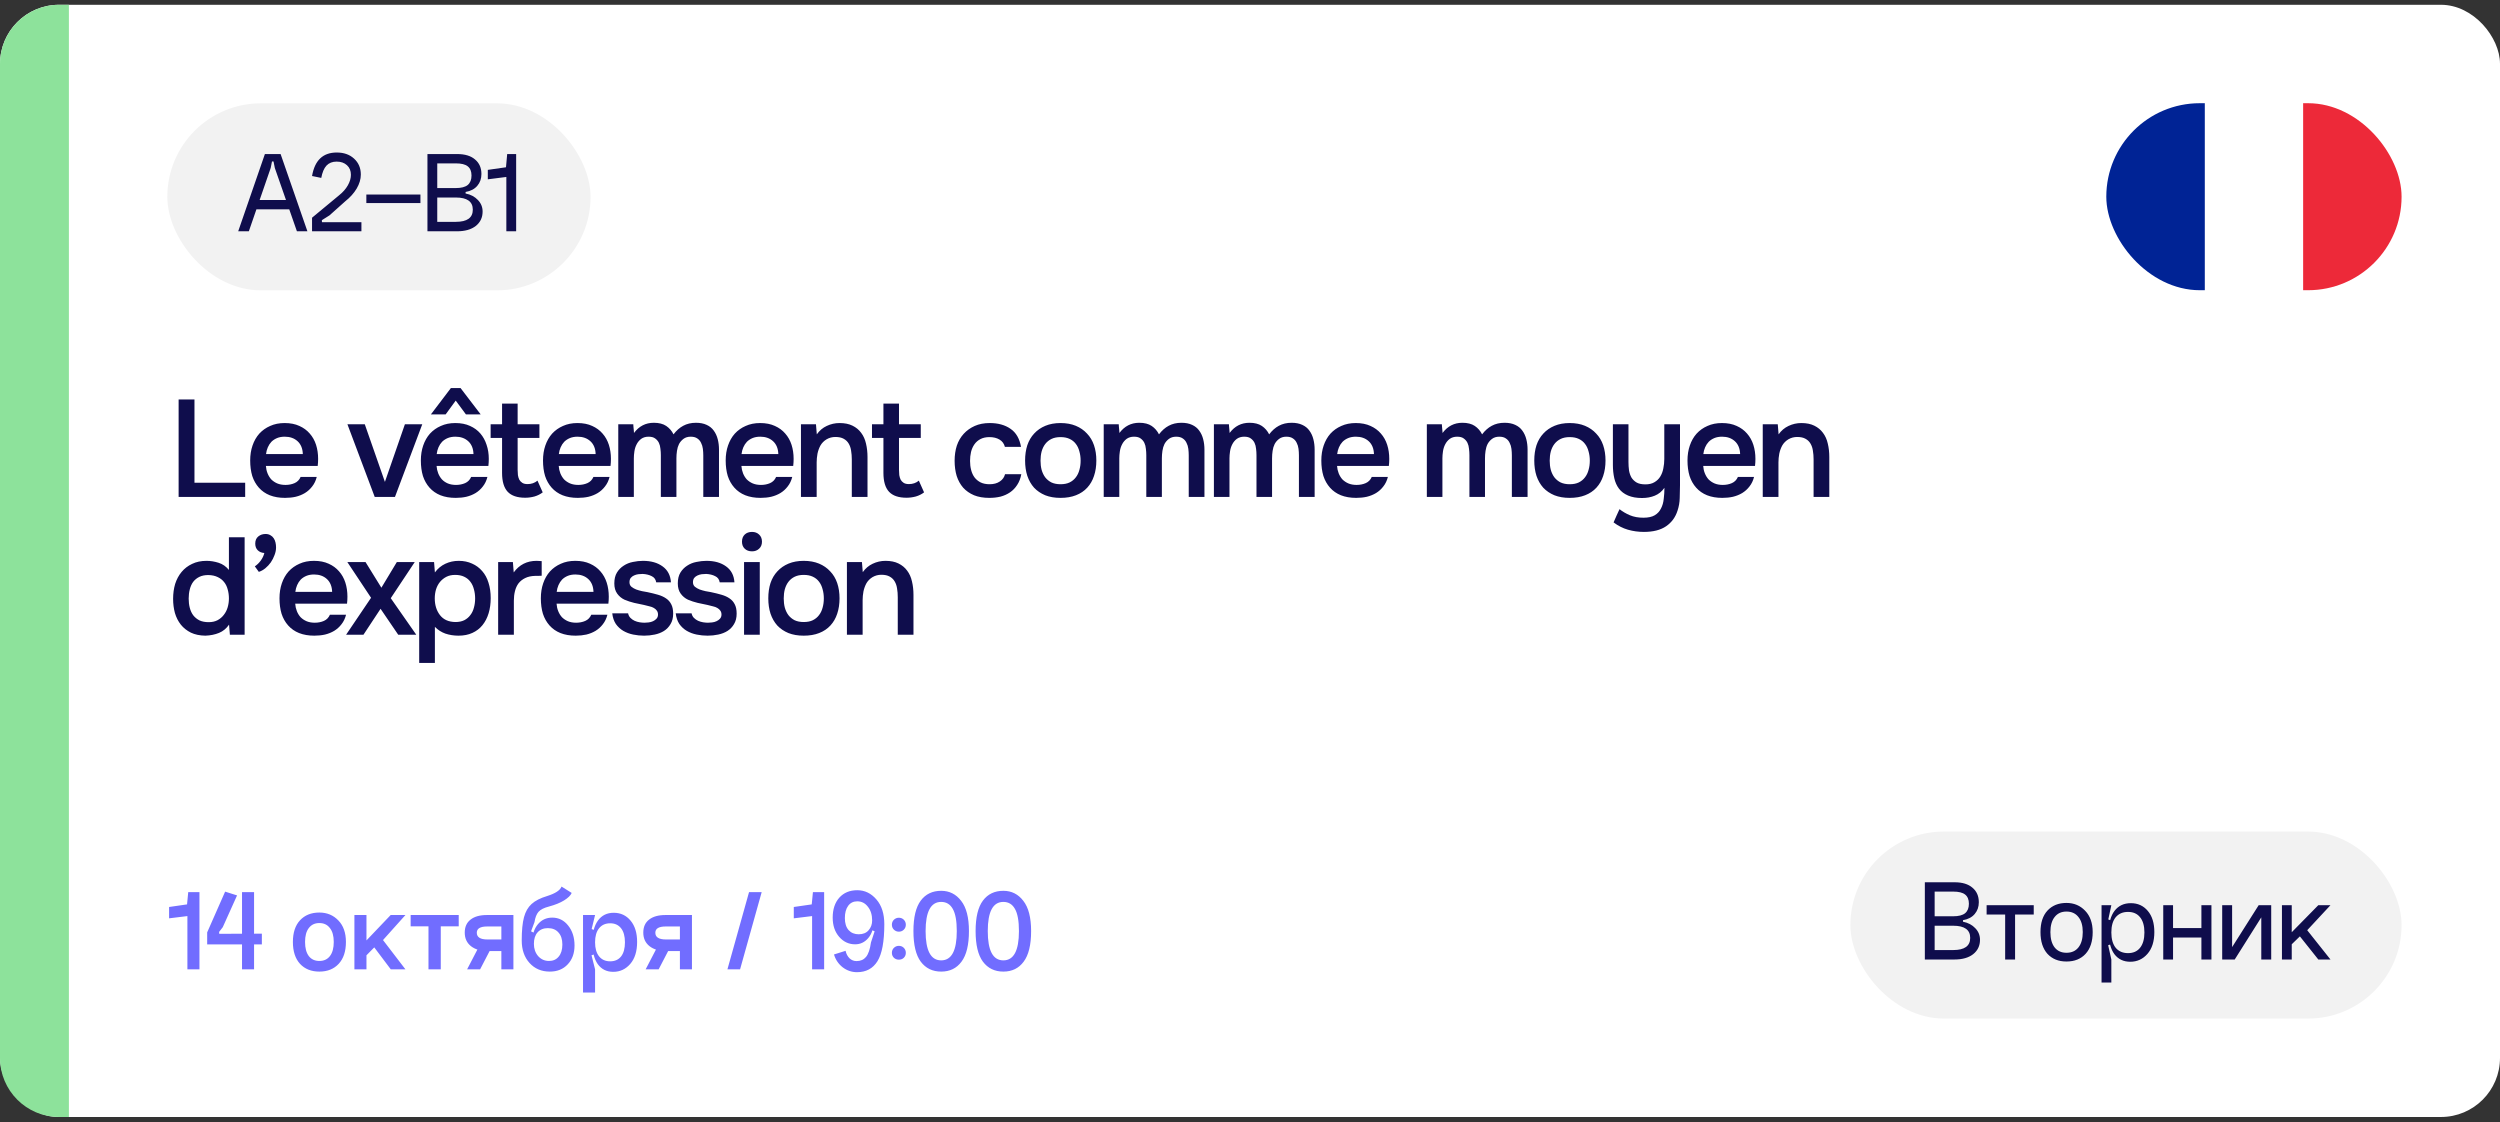 <?xml version="1.0" encoding="UTF-8"?> <svg xmlns="http://www.w3.org/2000/svg" width="254" height="114" viewBox="0 0 254 114" fill="none"><rect x="0" y="0" width="254" height="114" fill="#333333" stroke="none"/><g clip-path="url(#clip0_5720_5654)"><rect y="0.486" width="254" height="113" rx="6" fill="white"></rect><g clip-path="url(#clip1_5720_5654)"><path d="M244 29.486V10.486H233.992V29.486H244Z" fill="#ED2939"></path><path d="M233.992 29.486V10.486H223.984V29.486H233.992Z" fill="white"></path><path d="M224.008 29.486V10.486H214V29.486H224.008Z" fill="#002395"></path></g><path d="M0 6.486C0 3.173 2.686 0.486 6 0.486H7V113.486H6C2.686 113.486 0 110.8 0 107.486V6.486Z" fill="#8DE29B"></path><path d="M18.148 40.588H19.758V49.044H24.91V50.486H18.148V40.588ZM27.015 47.336C27.034 47.607 27.09 47.859 27.183 48.092C27.277 48.326 27.403 48.531 27.561 48.708C27.729 48.876 27.93 49.012 28.163 49.114C28.406 49.217 28.686 49.268 29.003 49.268C29.339 49.268 29.647 49.208 29.927 49.086C30.207 48.965 30.413 48.755 30.543 48.456H32.181C32.088 48.83 31.934 49.152 31.719 49.422C31.514 49.693 31.267 49.917 30.977 50.094C30.697 50.262 30.385 50.388 30.039 50.472C29.703 50.547 29.344 50.584 28.961 50.584C28.373 50.584 27.855 50.496 27.407 50.318C26.969 50.141 26.6 49.884 26.301 49.548C26.003 49.212 25.779 48.816 25.629 48.358C25.489 47.892 25.419 47.369 25.419 46.79C25.419 46.23 25.499 45.722 25.657 45.264C25.816 44.798 26.045 44.396 26.343 44.06C26.651 43.724 27.02 43.463 27.449 43.276C27.879 43.08 28.369 42.982 28.919 42.982C29.498 42.982 29.997 43.08 30.417 43.276C30.837 43.463 31.187 43.72 31.467 44.046C31.757 44.373 31.971 44.756 32.111 45.194C32.251 45.633 32.321 46.109 32.321 46.622C32.321 46.865 32.307 47.103 32.279 47.336H27.015ZM30.767 46.132C30.749 45.572 30.571 45.138 30.235 44.83C29.899 44.522 29.465 44.368 28.933 44.368C28.635 44.368 28.373 44.415 28.149 44.508C27.925 44.602 27.734 44.728 27.575 44.886C27.426 45.045 27.305 45.232 27.211 45.446C27.118 45.661 27.057 45.89 27.029 46.132H30.767ZM35.299 43.108H37.063L39.107 48.96L41.137 43.108H42.901L40.129 50.486H38.071L35.299 43.108ZM46.791 39.426L48.835 42.1H47.337C47.16 41.867 46.987 41.634 46.819 41.4L46.301 40.7L45.279 42.1H43.781L45.811 39.426H46.791ZM44.355 47.336C44.374 47.607 44.43 47.859 44.523 48.092C44.617 48.326 44.743 48.531 44.901 48.708C45.06 48.876 45.256 49.012 45.489 49.114C45.732 49.217 46.012 49.268 46.329 49.268C46.665 49.268 46.973 49.208 47.253 49.086C47.533 48.965 47.739 48.755 47.869 48.456H49.521C49.428 48.83 49.274 49.152 49.059 49.422C48.854 49.693 48.607 49.917 48.317 50.094C48.037 50.262 47.725 50.388 47.379 50.472C47.043 50.547 46.684 50.584 46.301 50.584C45.713 50.584 45.195 50.496 44.747 50.318C44.309 50.141 43.94 49.884 43.641 49.548C43.343 49.212 43.119 48.816 42.969 48.358C42.829 47.892 42.759 47.369 42.759 46.79C42.759 46.23 42.839 45.722 42.997 45.264C43.156 44.798 43.385 44.396 43.683 44.06C43.991 43.724 44.36 43.463 44.789 43.276C45.219 43.08 45.709 42.982 46.259 42.982C46.838 42.982 47.337 43.08 47.757 43.276C48.177 43.463 48.527 43.72 48.807 44.046C49.087 44.373 49.297 44.756 49.437 45.194C49.587 45.633 49.661 46.109 49.661 46.622C49.661 46.865 49.647 47.103 49.619 47.336H44.355ZM48.107 46.132C48.089 45.572 47.911 45.138 47.575 44.83C47.239 44.522 46.805 44.368 46.273 44.368C45.975 44.368 45.713 44.415 45.489 44.508C45.265 44.602 45.074 44.728 44.915 44.886C44.766 45.045 44.645 45.232 44.551 45.446C44.458 45.661 44.397 45.89 44.369 46.132H48.107ZM52.592 43.108H54.804V44.494H52.592V47.742C52.592 47.929 52.601 48.106 52.62 48.274C52.648 48.442 52.694 48.596 52.76 48.736C52.834 48.867 52.937 48.974 53.068 49.058C53.198 49.142 53.376 49.184 53.6 49.184C53.992 49.184 54.328 49.068 54.608 48.834L55.14 50.024C54.897 50.211 54.617 50.351 54.3 50.444C53.982 50.528 53.67 50.57 53.362 50.57C52.559 50.57 51.966 50.37 51.584 49.968C51.201 49.558 51.01 48.918 51.01 48.05V44.494H49.848V43.108H51.01V41.008H52.592V43.108ZM56.765 47.336C56.784 47.607 56.84 47.859 56.933 48.092C57.027 48.326 57.153 48.531 57.311 48.708C57.479 48.876 57.68 49.012 57.913 49.114C58.156 49.217 58.436 49.268 58.753 49.268C59.089 49.268 59.397 49.208 59.677 49.086C59.957 48.965 60.163 48.755 60.293 48.456H61.931C61.838 48.83 61.684 49.152 61.469 49.422C61.264 49.693 61.017 49.917 60.727 50.094C60.447 50.262 60.135 50.388 59.789 50.472C59.453 50.547 59.094 50.584 58.711 50.584C58.123 50.584 57.605 50.496 57.157 50.318C56.719 50.141 56.35 49.884 56.051 49.548C55.753 49.212 55.529 48.816 55.379 48.358C55.239 47.892 55.169 47.369 55.169 46.79C55.169 46.23 55.249 45.722 55.407 45.264C55.566 44.798 55.795 44.396 56.093 44.06C56.401 43.724 56.77 43.463 57.199 43.276C57.629 43.08 58.119 42.982 58.669 42.982C59.248 42.982 59.747 43.08 60.167 43.276C60.587 43.463 60.937 43.72 61.217 44.046C61.507 44.373 61.721 44.756 61.861 45.194C62.001 45.633 62.071 46.109 62.071 46.622C62.071 46.865 62.057 47.103 62.029 47.336H56.765ZM60.517 46.132C60.499 45.572 60.321 45.138 59.985 44.83C59.649 44.522 59.215 44.368 58.683 44.368C58.385 44.368 58.123 44.415 57.899 44.508C57.675 44.602 57.484 44.728 57.325 44.886C57.176 45.045 57.055 45.232 56.961 45.446C56.868 45.661 56.807 45.89 56.779 46.132H60.517ZM64.342 43.108C64.351 43.183 64.356 43.258 64.356 43.332L64.398 43.766C64.407 43.841 64.412 43.916 64.412 43.99C64.925 43.3 65.597 42.954 66.428 42.954C66.95 42.954 67.37 43.062 67.688 43.276C68.005 43.491 68.252 43.776 68.43 44.13C68.719 43.748 69.046 43.458 69.41 43.262C69.783 43.057 70.217 42.954 70.712 42.954C71.132 42.954 71.491 43.024 71.79 43.164C72.098 43.304 72.34 43.5 72.518 43.752C72.704 44.004 72.84 44.298 72.924 44.634C73.008 44.961 73.05 45.311 73.05 45.684V50.486H71.454V46.272C71.454 46.048 71.44 45.824 71.412 45.6C71.384 45.376 71.323 45.176 71.23 44.998C71.146 44.812 71.02 44.662 70.852 44.55C70.684 44.429 70.46 44.368 70.18 44.368C69.881 44.368 69.634 44.443 69.438 44.592C69.251 44.732 69.102 44.905 68.99 45.11C68.887 45.316 68.817 45.549 68.78 45.81C68.742 46.062 68.724 46.314 68.724 46.566V50.486H67.142V46.244C67.142 46.03 67.128 45.815 67.1 45.6C67.081 45.376 67.03 45.176 66.946 44.998C66.862 44.821 66.736 44.672 66.568 44.55C66.409 44.429 66.185 44.368 65.896 44.368C65.597 44.368 65.345 44.443 65.14 44.592C64.944 44.742 64.79 44.928 64.678 45.152C64.566 45.367 64.491 45.605 64.454 45.866C64.416 46.118 64.398 46.352 64.398 46.566V50.486H62.816V43.108H64.342ZM75.326 47.336C75.345 47.607 75.401 47.859 75.494 48.092C75.588 48.326 75.713 48.531 75.872 48.708C76.04 48.876 76.241 49.012 76.474 49.114C76.717 49.217 76.997 49.268 77.314 49.268C77.65 49.268 77.958 49.208 78.238 49.086C78.518 48.965 78.724 48.755 78.854 48.456H80.492C80.399 48.83 80.245 49.152 80.03 49.422C79.825 49.693 79.578 49.917 79.288 50.094C79.008 50.262 78.695 50.388 78.35 50.472C78.014 50.547 77.655 50.584 77.272 50.584C76.684 50.584 76.166 50.496 75.718 50.318C75.279 50.141 74.911 49.884 74.612 49.548C74.314 49.212 74.09 48.816 73.94 48.358C73.8 47.892 73.73 47.369 73.73 46.79C73.73 46.23 73.809 45.722 73.968 45.264C74.127 44.798 74.356 44.396 74.654 44.06C74.962 43.724 75.331 43.463 75.76 43.276C76.189 43.08 76.68 42.982 77.23 42.982C77.809 42.982 78.308 43.08 78.728 43.276C79.148 43.463 79.498 43.72 79.778 44.046C80.067 44.373 80.282 44.756 80.422 45.194C80.562 45.633 80.632 46.109 80.632 46.622C80.632 46.865 80.618 47.103 80.59 47.336H75.326ZM79.078 46.132C79.059 45.572 78.882 45.138 78.546 44.83C78.21 44.522 77.776 44.368 77.244 44.368C76.945 44.368 76.684 44.415 76.46 44.508C76.236 44.602 76.045 44.728 75.886 44.886C75.737 45.045 75.615 45.232 75.522 45.446C75.429 45.661 75.368 45.89 75.34 46.132H79.078ZM81.377 50.486V43.108H82.903L82.987 44.13C83.257 43.748 83.593 43.463 83.995 43.276C84.405 43.08 84.839 42.982 85.297 42.982C85.819 42.982 86.258 43.071 86.613 43.248C86.977 43.426 87.271 43.668 87.495 43.976C87.728 44.284 87.891 44.648 87.985 45.068C88.087 45.488 88.139 45.946 88.139 46.44V50.486H86.543V46.678C86.543 46.361 86.519 46.067 86.473 45.796C86.435 45.526 86.356 45.288 86.235 45.082C86.113 44.868 85.941 44.7 85.717 44.578C85.502 44.457 85.222 44.396 84.877 44.396C84.55 44.396 84.251 44.476 83.981 44.634C83.719 44.793 83.514 44.998 83.365 45.25C83.225 45.502 83.122 45.782 83.057 46.09C83.001 46.398 82.973 46.692 82.973 46.972V50.486H81.377ZM91.338 43.108H93.55V44.494H91.338V47.742C91.338 47.929 91.347 48.106 91.366 48.274C91.394 48.442 91.441 48.596 91.506 48.736C91.581 48.867 91.683 48.974 91.814 49.058C91.945 49.142 92.122 49.184 92.346 49.184C92.738 49.184 93.074 49.068 93.354 48.834L93.886 50.024C93.643 50.211 93.363 50.351 93.046 50.444C92.728 50.528 92.416 50.57 92.108 50.57C91.305 50.57 90.713 50.37 90.33 49.968C89.947 49.558 89.756 48.918 89.756 48.05V44.494H88.594V43.108H89.756V41.008H91.338V43.108ZM100.517 50.584C99.919 50.584 99.401 50.496 98.963 50.318C98.524 50.132 98.155 49.875 97.857 49.548C97.567 49.212 97.348 48.816 97.199 48.358C97.059 47.892 96.989 47.378 96.989 46.818C96.989 46.258 97.063 45.745 97.213 45.278C97.371 44.812 97.605 44.41 97.913 44.074C98.221 43.738 98.594 43.472 99.033 43.276C99.471 43.08 99.98 42.982 100.559 42.982C101.408 42.982 102.113 43.178 102.673 43.57C103.233 43.953 103.587 44.564 103.737 45.404H102.099C102.015 45.078 101.833 44.83 101.553 44.662C101.273 44.494 100.932 44.41 100.531 44.41C100.176 44.41 99.873 44.476 99.621 44.606C99.369 44.737 99.163 44.914 99.005 45.138C98.846 45.362 98.729 45.624 98.655 45.922C98.589 46.212 98.557 46.515 98.557 46.832C98.557 47.159 98.594 47.467 98.669 47.756C98.743 48.046 98.86 48.298 99.019 48.512C99.177 48.718 99.383 48.886 99.635 49.016C99.887 49.138 100.19 49.198 100.545 49.198C100.965 49.198 101.31 49.105 101.581 48.918C101.861 48.732 102.038 48.484 102.113 48.176H103.765C103.69 48.596 103.55 48.96 103.345 49.268C103.149 49.576 102.906 49.828 102.617 50.024C102.327 50.22 102.005 50.365 101.651 50.458C101.296 50.542 100.918 50.584 100.517 50.584ZM107.748 42.982C108.336 42.982 108.854 43.076 109.302 43.262C109.75 43.449 110.128 43.71 110.436 44.046C110.753 44.373 110.991 44.77 111.15 45.236C111.309 45.703 111.388 46.221 111.388 46.79C111.388 47.369 111.309 47.892 111.15 48.358C111.001 48.816 110.772 49.212 110.464 49.548C110.156 49.884 109.773 50.141 109.316 50.318C108.868 50.496 108.345 50.584 107.748 50.584C107.16 50.584 106.642 50.496 106.194 50.318C105.746 50.132 105.368 49.875 105.06 49.548C104.761 49.212 104.533 48.811 104.374 48.344C104.225 47.878 104.15 47.36 104.15 46.79C104.15 46.221 104.225 45.703 104.374 45.236C104.533 44.77 104.766 44.373 105.074 44.046C105.382 43.71 105.76 43.449 106.208 43.262C106.656 43.076 107.169 42.982 107.748 42.982ZM107.748 49.198C108.112 49.198 108.42 49.138 108.672 49.016C108.933 48.886 109.143 48.713 109.302 48.498C109.47 48.284 109.591 48.032 109.666 47.742C109.75 47.453 109.792 47.14 109.792 46.804C109.792 46.468 109.75 46.156 109.666 45.866C109.591 45.568 109.47 45.311 109.302 45.096C109.143 44.882 108.933 44.714 108.672 44.592C108.42 44.471 108.112 44.41 107.748 44.41C107.393 44.41 107.09 44.471 106.838 44.592C106.586 44.714 106.376 44.882 106.208 45.096C106.04 45.311 105.914 45.568 105.83 45.866C105.755 46.156 105.718 46.468 105.718 46.804C105.718 47.14 105.755 47.453 105.83 47.742C105.914 48.032 106.035 48.284 106.194 48.498C106.362 48.713 106.572 48.886 106.824 49.016C107.085 49.138 107.393 49.198 107.748 49.198ZM113.664 43.108C113.674 43.183 113.678 43.258 113.678 43.332L113.72 43.766C113.73 43.841 113.734 43.916 113.734 43.99C114.248 43.3 114.92 42.954 115.75 42.954C116.273 42.954 116.693 43.062 117.01 43.276C117.328 43.491 117.575 43.776 117.752 44.13C118.042 43.748 118.368 43.458 118.732 43.262C119.106 43.057 119.54 42.954 120.034 42.954C120.454 42.954 120.814 43.024 121.112 43.164C121.42 43.304 121.663 43.5 121.84 43.752C122.027 44.004 122.162 44.298 122.246 44.634C122.33 44.961 122.372 45.311 122.372 45.684V50.486H120.776V46.272C120.776 46.048 120.762 45.824 120.734 45.6C120.706 45.376 120.646 45.176 120.552 44.998C120.468 44.812 120.342 44.662 120.174 44.55C120.006 44.429 119.782 44.368 119.502 44.368C119.204 44.368 118.956 44.443 118.76 44.592C118.574 44.732 118.424 44.905 118.312 45.11C118.21 45.316 118.14 45.549 118.102 45.81C118.065 46.062 118.046 46.314 118.046 46.566V50.486H116.464V46.244C116.464 46.03 116.45 45.815 116.422 45.6C116.404 45.376 116.352 45.176 116.268 44.998C116.184 44.821 116.058 44.672 115.89 44.55C115.732 44.429 115.508 44.368 115.218 44.368C114.92 44.368 114.668 44.443 114.462 44.592C114.266 44.742 114.112 44.928 114 45.152C113.888 45.367 113.814 45.605 113.776 45.866C113.739 46.118 113.72 46.352 113.72 46.566V50.486H112.138V43.108H113.664ZM124.859 43.108C124.868 43.183 124.873 43.258 124.873 43.332L124.915 43.766C124.924 43.841 124.929 43.916 124.929 43.99C125.442 43.3 126.114 42.954 126.945 42.954C127.468 42.954 127.888 43.062 128.205 43.276C128.522 43.491 128.77 43.776 128.947 44.13C129.236 43.748 129.563 43.458 129.927 43.262C130.3 43.057 130.734 42.954 131.229 42.954C131.649 42.954 132.008 43.024 132.307 43.164C132.615 43.304 132.858 43.5 133.035 43.752C133.222 44.004 133.357 44.298 133.441 44.634C133.525 44.961 133.567 45.311 133.567 45.684V50.486H131.971V46.272C131.971 46.048 131.957 45.824 131.929 45.6C131.901 45.376 131.84 45.176 131.747 44.998C131.663 44.812 131.537 44.662 131.369 44.55C131.201 44.429 130.977 44.368 130.697 44.368C130.398 44.368 130.151 44.443 129.955 44.592C129.768 44.732 129.619 44.905 129.507 45.11C129.404 45.316 129.334 45.549 129.297 45.81C129.26 46.062 129.241 46.314 129.241 46.566V50.486H127.659V46.244C127.659 46.03 127.645 45.815 127.617 45.6C127.598 45.376 127.547 45.176 127.463 44.998C127.379 44.821 127.253 44.672 127.085 44.55C126.926 44.429 126.702 44.368 126.413 44.368C126.114 44.368 125.862 44.443 125.657 44.592C125.461 44.742 125.307 44.928 125.195 45.152C125.083 45.367 125.008 45.605 124.971 45.866C124.934 46.118 124.915 46.352 124.915 46.566V50.486H123.333V43.108H124.859ZM135.843 47.336C135.862 47.607 135.918 47.859 136.011 48.092C136.105 48.326 136.231 48.531 136.389 48.708C136.557 48.876 136.758 49.012 136.991 49.114C137.234 49.217 137.514 49.268 137.831 49.268C138.167 49.268 138.475 49.208 138.755 49.086C139.035 48.965 139.241 48.755 139.371 48.456H141.009C140.916 48.83 140.762 49.152 140.547 49.422C140.342 49.693 140.095 49.917 139.805 50.094C139.525 50.262 139.213 50.388 138.867 50.472C138.531 50.547 138.172 50.584 137.789 50.584C137.201 50.584 136.683 50.496 136.235 50.318C135.797 50.141 135.428 49.884 135.129 49.548C134.831 49.212 134.607 48.816 134.457 48.358C134.317 47.892 134.247 47.369 134.247 46.79C134.247 46.23 134.327 45.722 134.485 45.264C134.644 44.798 134.873 44.396 135.171 44.06C135.479 43.724 135.848 43.463 136.277 43.276C136.707 43.08 137.197 42.982 137.747 42.982C138.326 42.982 138.825 43.08 139.245 43.276C139.665 43.463 140.015 43.72 140.295 44.046C140.585 44.373 140.799 44.756 140.939 45.194C141.079 45.633 141.149 46.109 141.149 46.622C141.149 46.865 141.135 47.103 141.107 47.336H135.843ZM139.595 46.132C139.577 45.572 139.399 45.138 139.063 44.83C138.727 44.522 138.293 44.368 137.761 44.368C137.463 44.368 137.201 44.415 136.977 44.508C136.753 44.602 136.562 44.728 136.403 44.886C136.254 45.045 136.133 45.232 136.039 45.446C135.946 45.661 135.885 45.89 135.857 46.132H139.595ZM146.493 43.108C146.503 43.183 146.507 43.258 146.507 43.332L146.549 43.766C146.559 43.841 146.563 43.916 146.563 43.99C147.077 43.3 147.749 42.954 148.579 42.954C149.102 42.954 149.522 43.062 149.839 43.276C150.157 43.491 150.404 43.776 150.581 44.13C150.871 43.748 151.197 43.458 151.561 43.262C151.935 43.057 152.369 42.954 152.863 42.954C153.283 42.954 153.643 43.024 153.941 43.164C154.249 43.304 154.492 43.5 154.669 43.752C154.856 44.004 154.991 44.298 155.075 44.634C155.159 44.961 155.201 45.311 155.201 45.684V50.486H153.605V46.272C153.605 46.048 153.591 45.824 153.563 45.6C153.535 45.376 153.475 45.176 153.381 44.998C153.297 44.812 153.171 44.662 153.003 44.55C152.835 44.429 152.611 44.368 152.331 44.368C152.033 44.368 151.785 44.443 151.589 44.592C151.403 44.732 151.253 44.905 151.141 45.11C151.039 45.316 150.969 45.549 150.931 45.81C150.894 46.062 150.875 46.314 150.875 46.566V50.486H149.293V46.244C149.293 46.03 149.279 45.815 149.251 45.6C149.233 45.376 149.181 45.176 149.097 44.998C149.013 44.821 148.887 44.672 148.719 44.55C148.561 44.429 148.337 44.368 148.047 44.368C147.749 44.368 147.497 44.443 147.291 44.592C147.095 44.742 146.941 44.928 146.829 45.152C146.717 45.367 146.643 45.605 146.605 45.866C146.568 46.118 146.549 46.352 146.549 46.566V50.486H144.967V43.108H146.493ZM159.48 42.982C160.068 42.982 160.586 43.076 161.034 43.262C161.482 43.449 161.86 43.71 162.168 44.046C162.485 44.373 162.723 44.77 162.882 45.236C163.04 45.703 163.12 46.221 163.12 46.79C163.12 47.369 163.04 47.892 162.882 48.358C162.732 48.816 162.504 49.212 162.196 49.548C161.888 49.884 161.505 50.141 161.048 50.318C160.6 50.496 160.077 50.584 159.48 50.584C158.892 50.584 158.374 50.496 157.926 50.318C157.478 50.132 157.1 49.875 156.792 49.548C156.493 49.212 156.264 48.811 156.106 48.344C155.956 47.878 155.882 47.36 155.882 46.79C155.882 46.221 155.956 45.703 156.106 45.236C156.264 44.77 156.498 44.373 156.806 44.046C157.114 43.71 157.492 43.449 157.94 43.262C158.388 43.076 158.901 42.982 159.48 42.982ZM159.48 49.198C159.844 49.198 160.152 49.138 160.404 49.016C160.665 48.886 160.875 48.713 161.034 48.498C161.202 48.284 161.323 48.032 161.398 47.742C161.482 47.453 161.524 47.14 161.524 46.804C161.524 46.468 161.482 46.156 161.398 45.866C161.323 45.568 161.202 45.311 161.034 45.096C160.875 44.882 160.665 44.714 160.404 44.592C160.152 44.471 159.844 44.41 159.48 44.41C159.125 44.41 158.822 44.471 158.57 44.592C158.318 44.714 158.108 44.882 157.94 45.096C157.772 45.311 157.646 45.568 157.562 45.866C157.487 46.156 157.45 46.468 157.45 46.804C157.45 47.14 157.487 47.453 157.562 47.742C157.646 48.032 157.767 48.284 157.926 48.498C158.094 48.713 158.304 48.886 158.556 49.016C158.817 49.138 159.125 49.198 159.48 49.198ZM170.688 43.108V49.31C170.688 49.73 170.679 50.16 170.66 50.598C170.651 51.037 170.576 51.466 170.436 51.886C170.221 52.558 169.834 53.086 169.274 53.468C168.714 53.851 167.963 54.042 167.02 54.042C166.46 54.042 165.919 53.968 165.396 53.818C164.883 53.669 164.397 53.422 163.94 53.076C164.043 52.862 164.141 52.638 164.234 52.404C164.337 52.18 164.439 51.956 164.542 51.732C164.85 51.975 165.2 52.18 165.592 52.348C165.993 52.516 166.451 52.6 166.964 52.6C167.459 52.6 167.846 52.516 168.126 52.348C168.406 52.18 168.616 51.952 168.756 51.662C168.905 51.382 168.999 51.056 169.036 50.682C169.083 50.318 169.106 49.945 169.106 49.562C168.845 49.936 168.518 50.202 168.126 50.36C167.743 50.519 167.309 50.598 166.824 50.598C166.273 50.598 165.802 50.514 165.41 50.346C165.018 50.178 164.71 49.945 164.486 49.646C164.262 49.348 164.103 48.993 164.01 48.582C163.917 48.172 163.87 47.724 163.87 47.238V43.108H165.452V46.93C165.452 47.229 165.471 47.518 165.508 47.798C165.555 48.069 165.639 48.312 165.76 48.526C165.891 48.732 166.068 48.9 166.292 49.03C166.516 49.152 166.81 49.212 167.174 49.212C167.547 49.212 167.855 49.138 168.098 48.988C168.35 48.839 168.546 48.648 168.686 48.414C168.835 48.172 168.938 47.896 168.994 47.588C169.059 47.28 169.092 46.963 169.092 46.636V43.108H170.688ZM173.045 47.336C173.063 47.607 173.119 47.859 173.213 48.092C173.306 48.326 173.432 48.531 173.591 48.708C173.759 48.876 173.959 49.012 174.193 49.114C174.435 49.217 174.715 49.268 175.033 49.268C175.369 49.268 175.677 49.208 175.957 49.086C176.237 48.965 176.442 48.755 176.573 48.456H178.211C178.117 48.83 177.963 49.152 177.749 49.422C177.543 49.693 177.296 49.917 177.007 50.094C176.727 50.262 176.414 50.388 176.069 50.472C175.733 50.547 175.373 50.584 174.991 50.584C174.403 50.584 173.885 50.496 173.437 50.318C172.998 50.141 172.629 49.884 172.331 49.548C172.032 49.212 171.808 48.816 171.659 48.358C171.519 47.892 171.449 47.369 171.449 46.79C171.449 46.23 171.528 45.722 171.687 45.264C171.845 44.798 172.074 44.396 172.373 44.06C172.681 43.724 173.049 43.463 173.479 43.276C173.908 43.08 174.398 42.982 174.949 42.982C175.527 42.982 176.027 43.08 176.447 43.276C176.867 43.463 177.217 43.72 177.497 44.046C177.786 44.373 178.001 44.756 178.141 45.194C178.281 45.633 178.351 46.109 178.351 46.622C178.351 46.865 178.337 47.103 178.309 47.336H173.045ZM176.797 46.132C176.778 45.572 176.601 45.138 176.265 44.83C175.929 44.522 175.495 44.368 174.963 44.368C174.664 44.368 174.403 44.415 174.179 44.508C173.955 44.602 173.763 44.728 173.605 44.886C173.455 45.045 173.334 45.232 173.241 45.446C173.147 45.661 173.087 45.89 173.059 46.132H176.797ZM179.095 50.486V43.108H180.621L180.705 44.13C180.976 43.748 181.312 43.463 181.713 43.276C182.124 43.08 182.558 42.982 183.015 42.982C183.538 42.982 183.976 43.071 184.331 43.248C184.695 43.426 184.989 43.668 185.213 43.976C185.446 44.284 185.61 44.648 185.703 45.068C185.806 45.488 185.857 45.946 185.857 46.44V50.486H184.261V46.678C184.261 46.361 184.238 46.067 184.191 45.796C184.154 45.526 184.074 45.288 183.953 45.082C183.832 44.868 183.659 44.7 183.435 44.578C183.22 44.457 182.94 44.396 182.595 44.396C182.268 44.396 181.97 44.476 181.699 44.634C181.438 44.793 181.232 44.998 181.083 45.25C180.943 45.502 180.84 45.782 180.775 46.09C180.719 46.398 180.691 46.692 180.691 46.972V50.486H179.095ZM24.854 64.486H23.356L23.272 63.464C23.001 63.856 22.661 64.136 22.25 64.304C21.839 64.472 21.377 64.566 20.864 64.584C20.295 64.575 19.805 64.472 19.394 64.276C18.983 64.071 18.643 63.8 18.372 63.464C18.101 63.119 17.901 62.722 17.77 62.274C17.649 61.826 17.588 61.35 17.588 60.846C17.588 60.296 17.658 59.787 17.798 59.32C17.947 58.854 18.167 58.448 18.456 58.102C18.745 57.757 19.1 57.486 19.52 57.29C19.94 57.085 20.43 56.982 20.99 56.982C21.391 56.982 21.797 57.048 22.208 57.178C22.619 57.309 22.969 57.552 23.258 57.906V54.588H24.854V64.486ZM21.172 58.424C20.817 58.424 20.514 58.485 20.262 58.606C20.01 58.728 19.8 58.896 19.632 59.11C19.473 59.325 19.357 59.582 19.282 59.88C19.207 60.17 19.17 60.482 19.17 60.818C19.17 61.154 19.207 61.467 19.282 61.756C19.357 62.046 19.473 62.298 19.632 62.512C19.8 62.727 20.01 62.9 20.262 63.03C20.523 63.152 20.836 63.212 21.2 63.212C21.545 63.212 21.844 63.147 22.096 63.016C22.357 62.876 22.572 62.694 22.74 62.47C22.917 62.246 23.048 61.99 23.132 61.7C23.216 61.411 23.258 61.112 23.258 60.804C23.258 60.478 23.216 60.17 23.132 59.88C23.057 59.591 22.936 59.344 22.768 59.138C22.6 58.924 22.385 58.756 22.124 58.634C21.863 58.504 21.545 58.434 21.172 58.424ZM26.857 56.184C26.577 56.166 26.353 56.072 26.185 55.904C26.017 55.736 25.933 55.512 25.933 55.232C25.933 54.915 26.035 54.672 26.241 54.504C26.446 54.336 26.693 54.252 26.983 54.252C27.169 54.252 27.333 54.294 27.473 54.378C27.613 54.453 27.725 54.556 27.809 54.686C27.893 54.808 27.953 54.952 27.991 55.12C28.028 55.279 28.047 55.447 28.047 55.624C28.047 55.876 27.995 56.133 27.893 56.394C27.799 56.656 27.673 56.903 27.515 57.136C27.356 57.36 27.169 57.561 26.955 57.738C26.749 57.906 26.53 58.028 26.297 58.102L25.891 57.542C26.124 57.384 26.325 57.188 26.493 56.954C26.67 56.712 26.791 56.455 26.857 56.184ZM29.993 61.336C30.012 61.607 30.068 61.859 30.161 62.092C30.254 62.326 30.38 62.531 30.539 62.708C30.707 62.876 30.908 63.012 31.141 63.114C31.384 63.217 31.664 63.268 31.981 63.268C32.317 63.268 32.625 63.208 32.905 63.086C33.185 62.965 33.39 62.755 33.521 62.456H35.159C35.066 62.83 34.912 63.152 34.697 63.422C34.492 63.693 34.244 63.917 33.955 64.094C33.675 64.262 33.362 64.388 33.017 64.472C32.681 64.547 32.322 64.584 31.939 64.584C31.351 64.584 30.833 64.496 30.385 64.318C29.946 64.141 29.578 63.884 29.279 63.548C28.98 63.212 28.756 62.816 28.607 62.358C28.467 61.892 28.397 61.369 28.397 60.79C28.397 60.23 28.476 59.722 28.635 59.264C28.794 58.798 29.022 58.396 29.321 58.06C29.629 57.724 29.998 57.463 30.427 57.276C30.856 57.08 31.346 56.982 31.897 56.982C32.476 56.982 32.975 57.08 33.395 57.276C33.815 57.463 34.165 57.72 34.445 58.046C34.734 58.373 34.949 58.756 35.089 59.194C35.229 59.633 35.299 60.109 35.299 60.622C35.299 60.865 35.285 61.103 35.257 61.336H29.993ZM33.745 60.132C33.726 59.572 33.549 59.138 33.213 58.83C32.877 58.522 32.443 58.368 31.911 58.368C31.612 58.368 31.351 58.415 31.127 58.508C30.903 58.602 30.712 58.728 30.553 58.886C30.404 59.045 30.282 59.232 30.189 59.446C30.096 59.661 30.035 59.89 30.007 60.132H33.745ZM40.457 64.486L38.665 61.854L36.929 64.486H35.165L37.699 60.734L35.291 57.108H37.139L38.749 59.712L40.317 57.108H42.137L39.701 60.776L42.291 64.486H40.457ZM42.59 67.356V57.108H44.102L44.185 58.158C44.475 57.766 44.83 57.472 45.249 57.276C45.669 57.08 46.122 56.982 46.608 56.982C47.111 56.982 47.564 57.076 47.965 57.262C48.367 57.44 48.708 57.692 48.987 58.018C49.277 58.345 49.492 58.742 49.632 59.208C49.781 59.666 49.855 60.188 49.855 60.776C49.855 61.327 49.785 61.836 49.645 62.302C49.505 62.769 49.295 63.175 49.016 63.52C48.745 63.856 48.404 64.118 47.993 64.304C47.592 64.491 47.121 64.584 46.58 64.584C46.113 64.584 45.669 64.514 45.249 64.374C44.839 64.225 44.484 63.996 44.185 63.688V67.356H42.59ZM46.272 63.198C46.617 63.198 46.916 63.138 47.167 63.016C47.419 62.886 47.625 62.713 47.783 62.498C47.952 62.284 48.073 62.032 48.148 61.742C48.231 61.453 48.273 61.14 48.273 60.804C48.273 60.468 48.231 60.156 48.148 59.866C48.073 59.568 47.952 59.311 47.783 59.096C47.625 58.882 47.415 58.714 47.154 58.592C46.901 58.471 46.598 58.41 46.243 58.41C45.898 58.41 45.599 58.476 45.347 58.606C45.096 58.737 44.881 58.91 44.703 59.124C44.526 59.339 44.391 59.596 44.297 59.894C44.214 60.184 44.172 60.482 44.172 60.79C44.172 61.472 44.349 62.041 44.703 62.498C45.058 62.956 45.581 63.189 46.272 63.198ZM50.612 64.486V57.108H52.11L52.194 58.158C52.764 57.374 53.538 56.982 54.518 56.982C54.611 56.982 54.7 56.987 54.784 56.996C54.877 56.996 54.962 57.001 55.036 57.01V58.494C54.924 58.494 54.812 58.499 54.7 58.508C54.597 58.508 54.495 58.508 54.392 58.508C53.981 58.518 53.636 58.592 53.356 58.732C53.086 58.863 52.861 59.04 52.684 59.264C52.516 59.488 52.395 59.754 52.32 60.062C52.245 60.361 52.208 60.683 52.208 61.028V64.486H50.612ZM56.547 61.336C56.565 61.607 56.621 61.859 56.715 62.092C56.808 62.326 56.934 62.531 57.093 62.708C57.261 62.876 57.461 63.012 57.694 63.114C57.937 63.217 58.217 63.268 58.535 63.268C58.87 63.268 59.178 63.208 59.459 63.086C59.739 62.965 59.944 62.755 60.075 62.456H61.712C61.619 62.83 61.465 63.152 61.251 63.422C61.045 63.693 60.798 63.917 60.508 64.094C60.228 64.262 59.916 64.388 59.571 64.472C59.234 64.547 58.875 64.584 58.492 64.584C57.904 64.584 57.386 64.496 56.938 64.318C56.5 64.141 56.131 63.884 55.833 63.548C55.534 63.212 55.31 62.816 55.16 62.358C55.02 61.892 54.95 61.369 54.95 60.79C54.95 60.23 55.03 59.722 55.188 59.264C55.347 58.798 55.576 58.396 55.874 58.06C56.182 57.724 56.551 57.463 56.98 57.276C57.41 57.08 57.9 56.982 58.45 56.982C59.029 56.982 59.529 57.08 59.949 57.276C60.368 57.463 60.718 57.72 60.998 58.046C61.288 58.373 61.502 58.756 61.642 59.194C61.782 59.633 61.852 60.109 61.852 60.622C61.852 60.865 61.839 61.103 61.81 61.336H56.547ZM60.298 60.132C60.28 59.572 60.102 59.138 59.767 58.83C59.431 58.522 58.996 58.368 58.465 58.368C58.166 58.368 57.904 58.415 57.681 58.508C57.456 58.602 57.265 58.728 57.106 58.886C56.957 59.045 56.836 59.232 56.742 59.446C56.649 59.661 56.589 59.89 56.56 60.132H60.298ZM65.299 58.312C65.159 58.312 65.01 58.322 64.851 58.34C64.702 58.359 64.557 58.401 64.417 58.466C64.286 58.522 64.174 58.606 64.081 58.718C63.997 58.83 63.955 58.975 63.955 59.152C63.955 59.348 64.02 59.502 64.151 59.614C64.291 59.726 64.454 59.82 64.641 59.894C64.828 59.96 65.024 60.016 65.229 60.062C65.444 60.1 65.626 60.132 65.775 60.16C66.176 60.244 66.536 60.333 66.853 60.426C67.18 60.52 67.455 60.646 67.679 60.804C67.903 60.954 68.076 61.15 68.197 61.392C68.328 61.635 68.393 61.952 68.393 62.344C68.393 62.764 68.304 63.119 68.127 63.408C67.959 63.698 67.735 63.931 67.455 64.108C67.184 64.276 66.872 64.398 66.517 64.472C66.172 64.547 65.812 64.584 65.439 64.584C65.066 64.584 64.697 64.547 64.333 64.472C63.969 64.398 63.633 64.272 63.325 64.094C63.026 63.917 62.774 63.684 62.569 63.394C62.373 63.096 62.252 62.736 62.205 62.316H63.815C63.852 62.503 63.932 62.657 64.053 62.778C64.174 62.9 64.314 62.998 64.473 63.072C64.641 63.147 64.814 63.198 64.991 63.226C65.168 63.254 65.332 63.268 65.481 63.268C65.593 63.268 65.728 63.259 65.887 63.24C66.055 63.222 66.209 63.18 66.349 63.114C66.489 63.049 66.606 62.965 66.699 62.862C66.802 62.75 66.853 62.61 66.853 62.442C66.853 62.284 66.816 62.153 66.741 62.05C66.666 61.938 66.564 61.845 66.433 61.77C66.312 61.696 66.162 61.64 65.985 61.602C65.808 61.556 65.621 61.509 65.425 61.462C65.117 61.406 64.786 61.336 64.431 61.252C64.086 61.168 63.759 61.061 63.451 60.93C63.152 60.79 62.905 60.585 62.709 60.314C62.513 60.044 62.415 59.698 62.415 59.278C62.415 58.83 62.504 58.462 62.681 58.172C62.858 57.883 63.087 57.65 63.367 57.472C63.647 57.286 63.96 57.16 64.305 57.094C64.65 57.02 64.991 56.982 65.327 56.982C66.139 56.982 66.802 57.169 67.315 57.542C67.838 57.916 68.122 58.457 68.169 59.166H66.671C66.624 58.868 66.47 58.658 66.209 58.536C65.957 58.406 65.654 58.331 65.299 58.312ZM71.749 58.312C71.609 58.312 71.46 58.322 71.301 58.34C71.152 58.359 71.007 58.401 70.867 58.466C70.737 58.522 70.625 58.606 70.531 58.718C70.447 58.83 70.405 58.975 70.405 59.152C70.405 59.348 70.471 59.502 70.601 59.614C70.741 59.726 70.905 59.82 71.091 59.894C71.278 59.96 71.474 60.016 71.679 60.062C71.894 60.1 72.076 60.132 72.225 60.16C72.627 60.244 72.986 60.333 73.303 60.426C73.63 60.52 73.905 60.646 74.129 60.804C74.353 60.954 74.526 61.15 74.647 61.392C74.778 61.635 74.843 61.952 74.843 62.344C74.843 62.764 74.755 63.119 74.577 63.408C74.409 63.698 74.185 63.931 73.905 64.108C73.635 64.276 73.322 64.398 72.967 64.472C72.622 64.547 72.263 64.584 71.889 64.584C71.516 64.584 71.147 64.547 70.783 64.472C70.419 64.398 70.083 64.272 69.775 64.094C69.477 63.917 69.225 63.684 69.019 63.394C68.823 63.096 68.702 62.736 68.655 62.316H70.265C70.303 62.503 70.382 62.657 70.503 62.778C70.625 62.9 70.765 62.998 70.923 63.072C71.091 63.147 71.264 63.198 71.441 63.226C71.619 63.254 71.782 63.268 71.931 63.268C72.043 63.268 72.179 63.259 72.337 63.24C72.505 63.222 72.659 63.18 72.799 63.114C72.939 63.049 73.056 62.965 73.149 62.862C73.252 62.75 73.303 62.61 73.303 62.442C73.303 62.284 73.266 62.153 73.191 62.05C73.117 61.938 73.014 61.845 72.883 61.77C72.762 61.696 72.613 61.64 72.435 61.602C72.258 61.556 72.071 61.509 71.875 61.462C71.567 61.406 71.236 61.336 70.881 61.252C70.536 61.168 70.209 61.061 69.901 60.93C69.603 60.79 69.355 60.585 69.159 60.314C68.963 60.044 68.865 59.698 68.865 59.278C68.865 58.83 68.954 58.462 69.131 58.172C69.309 57.883 69.537 57.65 69.817 57.472C70.097 57.286 70.41 57.16 70.755 57.094C71.101 57.02 71.441 56.982 71.777 56.982C72.589 56.982 73.252 57.169 73.765 57.542C74.288 57.916 74.573 58.457 74.619 59.166H73.121C73.075 58.868 72.921 58.658 72.659 58.536C72.407 58.406 72.104 58.331 71.749 58.312ZM76.408 54.042C76.697 54.042 76.935 54.131 77.122 54.308C77.318 54.486 77.416 54.728 77.416 55.036C77.416 55.335 77.318 55.573 77.122 55.75C76.935 55.928 76.697 56.016 76.408 56.016C76.1 56.016 75.852 55.928 75.666 55.75C75.479 55.573 75.386 55.335 75.386 55.036C75.386 54.728 75.479 54.486 75.666 54.308C75.852 54.131 76.1 54.042 76.408 54.042ZM75.596 64.486V57.108H77.192V64.486H75.596ZM81.657 56.982C82.245 56.982 82.763 57.076 83.211 57.262C83.659 57.449 84.037 57.71 84.345 58.046C84.662 58.373 84.9 58.77 85.059 59.236C85.217 59.703 85.297 60.221 85.297 60.79C85.297 61.369 85.217 61.892 85.059 62.358C84.909 62.816 84.681 63.212 84.373 63.548C84.065 63.884 83.682 64.141 83.225 64.318C82.777 64.496 82.254 64.584 81.657 64.584C81.069 64.584 80.551 64.496 80.103 64.318C79.655 64.132 79.277 63.875 78.969 63.548C78.67 63.212 78.441 62.811 78.283 62.344C78.133 61.878 78.059 61.36 78.059 60.79C78.059 60.221 78.133 59.703 78.283 59.236C78.441 58.77 78.675 58.373 78.983 58.046C79.291 57.71 79.669 57.449 80.117 57.262C80.565 57.076 81.078 56.982 81.657 56.982ZM81.657 63.198C82.021 63.198 82.329 63.138 82.581 63.016C82.842 62.886 83.052 62.713 83.211 62.498C83.379 62.284 83.5 62.032 83.575 61.742C83.659 61.453 83.701 61.14 83.701 60.804C83.701 60.468 83.659 60.156 83.575 59.866C83.5 59.568 83.379 59.311 83.211 59.096C83.052 58.882 82.842 58.714 82.581 58.592C82.329 58.471 82.021 58.41 81.657 58.41C81.302 58.41 80.999 58.471 80.747 58.592C80.495 58.714 80.285 58.882 80.117 59.096C79.949 59.311 79.823 59.568 79.739 59.866C79.664 60.156 79.627 60.468 79.627 60.804C79.627 61.14 79.664 61.453 79.739 61.742C79.823 62.032 79.944 62.284 80.103 62.498C80.271 62.713 80.481 62.886 80.733 63.016C80.994 63.138 81.302 63.198 81.657 63.198ZM86.047 64.486V57.108H87.573L87.657 58.13C87.928 57.748 88.264 57.463 88.665 57.276C89.076 57.08 89.51 56.982 89.967 56.982C90.49 56.982 90.928 57.071 91.283 57.248C91.647 57.426 91.941 57.668 92.165 57.976C92.398 58.284 92.562 58.648 92.655 59.068C92.758 59.488 92.809 59.946 92.809 60.44V64.486H91.213V60.678C91.213 60.361 91.19 60.067 91.143 59.796C91.106 59.526 91.026 59.288 90.905 59.082C90.784 58.868 90.611 58.7 90.387 58.578C90.172 58.457 89.892 58.396 89.547 58.396C89.22 58.396 88.922 58.476 88.651 58.634C88.39 58.793 88.184 58.998 88.035 59.25C87.895 59.502 87.792 59.782 87.727 60.09C87.671 60.398 87.643 60.692 87.643 60.972V64.486H86.047Z" fill="#0F0D4C"></path><rect x="17" y="10.499" width="43" height="19" rx="9.5" fill="#F2F2F2"></rect><path d="M25.869 20.319H29.602V21.267H25.869V20.319ZM27.502 17.067L25.282 23.499H24.201L26.913 15.651H28.509L31.233 23.499H30.166L27.922 17.067L27.79 16.407H27.634L27.502 17.067ZM32.7 22.371L32.712 22.575H36.72V23.499H31.704V22.119L34.44 19.851C34.832 19.539 35.132 19.199 35.34 18.831C35.548 18.463 35.652 18.107 35.652 17.763C35.652 17.355 35.52 17.031 35.256 16.791C34.992 16.543 34.64 16.419 34.2 16.419C33.768 16.419 33.424 16.555 33.168 16.827C32.92 17.099 32.744 17.515 32.64 18.075L31.704 17.883C31.976 16.291 32.812 15.495 34.212 15.495C34.94 15.495 35.528 15.703 35.976 16.119C36.432 16.535 36.66 17.075 36.66 17.739C36.66 18.203 36.52 18.675 36.24 19.155C35.96 19.627 35.568 20.063 35.064 20.463L33.48 21.879L32.7 22.371ZM37.221 19.767H42.717V20.631H37.221V19.767ZM44.425 22.539H46.309C47.461 22.539 48.037 22.127 48.037 21.303C48.037 20.479 47.461 20.067 46.309 20.067H44.425V22.539ZM44.425 19.107H46.309C46.861 19.107 47.265 19.003 47.521 18.795C47.777 18.579 47.905 18.259 47.905 17.835C47.905 17.411 47.777 17.099 47.521 16.899C47.273 16.699 46.869 16.599 46.309 16.599H44.425V19.107ZM47.305 19.503V19.659C47.825 19.763 48.241 19.983 48.553 20.319C48.873 20.647 49.033 21.039 49.033 21.495C49.033 22.103 48.801 22.591 48.337 22.959C47.873 23.319 47.241 23.499 46.441 23.499H43.429V15.651H46.441C47.233 15.651 47.841 15.835 48.265 16.203C48.697 16.563 48.913 17.055 48.913 17.679C48.913 18.151 48.773 18.551 48.493 18.879C48.213 19.207 47.817 19.415 47.305 19.503ZM52.441 23.499H51.445V17.979L49.561 18.219V17.259L51.409 16.995L51.529 15.651H52.441V23.499Z" fill="#0F0D4C"></path><path d="M20.264 98.486H19.04V93.074L17.18 93.302V92.15L19.004 91.886L19.124 90.638H20.264V98.486ZM24.085 90.974L22.633 94.202L22.261 94.682L22.273 94.874L26.605 94.862V95.954H21.049V94.73L22.873 90.59L24.085 90.974ZM25.813 98.486H24.589V90.638H25.813V98.486ZM30.994 95.702C30.994 96.326 31.122 96.806 31.378 97.142C31.634 97.47 31.99 97.634 32.446 97.634C32.91 97.634 33.27 97.466 33.526 97.13C33.782 96.794 33.91 96.318 33.91 95.702C33.91 95.086 33.778 94.614 33.514 94.286C33.258 93.95 32.902 93.782 32.446 93.782C31.99 93.782 31.634 93.95 31.378 94.286C31.122 94.614 30.994 95.086 30.994 95.702ZM29.758 95.702C29.758 94.758 29.998 94.026 30.478 93.506C30.966 92.978 31.622 92.714 32.446 92.714C33.222 92.714 33.866 92.982 34.378 93.518C34.89 94.046 35.146 94.774 35.146 95.702C35.146 96.654 34.902 97.394 34.414 97.922C33.926 98.45 33.27 98.714 32.446 98.714C31.622 98.714 30.966 98.45 30.478 97.922C29.998 97.394 29.758 96.654 29.758 95.702ZM36.008 92.966H37.233V95.546L39.693 92.966H41.193L38.913 95.51L41.193 98.486H39.705L38.025 96.254L37.233 97.058V98.486H36.008V92.966ZM41.722 92.966H46.606V94.118H44.782V98.486H43.534V94.118H41.722V92.966ZM47.458 98.486L48.73 96.038H50.05L48.778 98.486H47.458ZM50.938 94.13H49.498C48.794 94.13 48.442 94.342 48.442 94.766C48.442 95.222 48.802 95.45 49.522 95.45H50.938V94.13ZM50.938 98.486V96.626H49.522C48.834 96.626 48.278 96.462 47.854 96.134C47.43 95.798 47.218 95.338 47.218 94.754C47.218 94.178 47.414 93.738 47.806 93.434C48.198 93.122 48.754 92.966 49.474 92.966H52.162V98.486H50.938ZM53.008 95.558L54.088 95.63C54.088 94.926 54.276 94.35 54.652 93.902C55.028 93.454 55.512 93.23 56.104 93.23C56.76 93.23 57.3 93.498 57.724 94.034C58.156 94.57 58.372 95.246 58.372 96.062C58.372 96.854 58.14 97.494 57.676 97.982C57.22 98.47 56.616 98.714 55.864 98.714C55.016 98.714 54.328 98.422 53.8 97.838C53.272 97.254 53.008 96.494 53.008 95.558ZM54.244 95.894C54.244 96.39 54.388 96.806 54.676 97.142C54.972 97.47 55.34 97.634 55.78 97.634C56.196 97.634 56.524 97.486 56.764 97.19C57.012 96.894 57.136 96.486 57.136 95.966C57.136 95.438 57.004 95.03 56.74 94.742C56.484 94.446 56.124 94.298 55.66 94.298C55.22 94.298 54.872 94.442 54.616 94.73C54.368 95.01 54.244 95.398 54.244 95.894ZM55.6 91.034C56.432 90.77 56.916 90.45 57.052 90.074L58.084 90.722C57.98 90.97 57.724 91.222 57.316 91.478C56.916 91.726 56.404 91.934 55.78 92.102C55.276 92.23 54.92 92.41 54.712 92.642C54.512 92.874 54.376 93.222 54.304 93.686L53.956 94.622L54.256 94.778C54.248 94.986 54.244 95.294 54.244 95.702L53.008 95.558C53.008 94.55 53.084 93.762 53.236 93.194C53.388 92.626 53.644 92.178 54.004 91.85C54.372 91.514 54.904 91.242 55.6 91.034ZM60.459 95.738C60.459 96.354 60.595 96.83 60.867 97.166C61.139 97.502 61.515 97.67 61.995 97.67C62.467 97.67 62.835 97.506 63.099 97.178C63.363 96.842 63.495 96.362 63.495 95.738C63.495 95.122 63.363 94.646 63.099 94.31C62.835 93.974 62.467 93.806 61.995 93.806C61.515 93.806 61.139 93.974 60.867 94.31C60.595 94.646 60.459 95.122 60.459 95.738ZM60.183 95.738C60.183 94.778 60.375 94.038 60.759 93.518C61.143 92.998 61.675 92.738 62.355 92.738C63.059 92.738 63.631 93.006 64.071 93.542C64.511 94.07 64.731 94.79 64.731 95.702C64.731 96.654 64.499 97.398 64.035 97.934C63.571 98.47 62.995 98.738 62.307 98.738C61.635 98.738 61.111 98.478 60.735 97.958C60.367 97.438 60.183 96.698 60.183 95.738ZM59.235 100.838V92.966H60.459L60.111 94.394L60.459 94.526V96.926L60.099 97.058L60.459 98.486V100.838H59.235ZM65.598 98.486L66.87 96.038H68.19L66.918 98.486H65.598ZM69.078 94.13H67.638C66.934 94.13 66.582 94.342 66.582 94.766C66.582 95.222 66.942 95.45 67.662 95.45H69.078V94.13ZM69.078 98.486V96.626H67.662C66.974 96.626 66.418 96.462 65.994 96.134C65.57 95.798 65.358 95.338 65.358 94.754C65.358 94.178 65.554 93.738 65.946 93.434C66.338 93.122 66.894 92.966 67.614 92.966H70.302V98.486H69.078ZM76.103 90.638H77.387L75.191 98.486H73.907L76.103 90.638ZM83.733 98.486H82.509V93.074L80.649 93.302V92.15L82.473 91.886L82.593 90.638H83.733V98.486ZM85.91 96.602C85.982 96.922 86.118 97.178 86.318 97.37C86.518 97.554 86.754 97.646 87.026 97.646C87.434 97.646 87.754 97.506 87.986 97.226C88.226 96.938 88.394 96.446 88.49 95.75L88.862 94.622L88.598 94.502C88.606 94.278 88.61 93.95 88.61 93.518L89.846 93.902C89.846 95.662 89.614 96.914 89.15 97.658C88.686 98.402 87.994 98.774 87.074 98.774C86.538 98.774 86.054 98.61 85.622 98.282C85.19 97.946 84.894 97.51 84.734 96.974L85.91 96.602ZM88.61 93.518C88.61 92.95 88.466 92.486 88.178 92.126C87.898 91.758 87.538 91.574 87.098 91.574C86.706 91.574 86.398 91.726 86.174 92.03C85.95 92.334 85.838 92.75 85.838 93.278C85.838 93.806 85.966 94.214 86.222 94.502C86.478 94.782 86.818 94.922 87.242 94.922C87.682 94.922 88.018 94.786 88.25 94.514C88.49 94.242 88.61 93.91 88.61 93.518ZM89.846 93.902L88.766 93.59C88.766 94.294 88.586 94.862 88.226 95.294C87.866 95.726 87.418 95.942 86.882 95.942C86.242 95.942 85.702 95.69 85.262 95.186C84.822 94.682 84.602 94.03 84.602 93.23C84.602 92.382 84.826 91.706 85.274 91.202C85.73 90.698 86.338 90.446 87.098 90.446C87.858 90.446 88.506 90.758 89.042 91.382C89.578 91.998 89.846 92.838 89.846 93.902ZM90.82 94.454C90.684 94.318 90.616 94.15 90.616 93.95C90.616 93.75 90.684 93.582 90.82 93.446C90.964 93.31 91.132 93.242 91.324 93.242C91.524 93.242 91.692 93.31 91.828 93.446C91.964 93.582 92.032 93.75 92.032 93.95C92.032 94.15 91.964 94.318 91.828 94.454C91.692 94.59 91.524 94.658 91.324 94.658C91.132 94.658 90.964 94.59 90.82 94.454ZM90.82 97.31C90.684 97.174 90.616 97.006 90.616 96.806C90.616 96.606 90.684 96.438 90.82 96.302C90.964 96.166 91.132 96.098 91.324 96.098C91.524 96.098 91.692 96.166 91.828 96.302C91.964 96.438 92.032 96.606 92.032 96.806C92.032 97.006 91.964 97.174 91.828 97.31C91.7 97.438 91.532 97.502 91.324 97.502C91.124 97.502 90.956 97.438 90.82 97.31ZM94.041 94.598C94.041 96.582 94.569 97.574 95.625 97.574C96.681 97.574 97.209 96.582 97.209 94.598C97.209 93.566 97.073 92.814 96.801 92.342C96.537 91.87 96.145 91.634 95.625 91.634C94.569 91.634 94.041 92.622 94.041 94.598ZM93.549 97.706C93.053 97.034 92.805 95.998 92.805 94.598C92.805 93.198 93.053 92.166 93.549 91.502C94.045 90.838 94.737 90.506 95.625 90.506C96.457 90.506 97.133 90.846 97.653 91.526C98.181 92.198 98.445 93.222 98.445 94.598C98.445 95.998 98.193 97.034 97.689 97.706C97.193 98.378 96.505 98.714 95.625 98.714C94.745 98.714 94.053 98.378 93.549 97.706ZM100.357 94.598C100.357 96.582 100.885 97.574 101.941 97.574C102.997 97.574 103.525 96.582 103.525 94.598C103.525 93.566 103.389 92.814 103.117 92.342C102.853 91.87 102.461 91.634 101.941 91.634C100.885 91.634 100.357 92.622 100.357 94.598ZM99.865 97.706C99.369 97.034 99.121 95.998 99.121 94.598C99.121 93.198 99.369 92.166 99.865 91.502C100.361 90.838 101.053 90.506 101.941 90.506C102.773 90.506 103.449 90.846 103.969 91.526C104.497 92.198 104.761 93.222 104.761 94.598C104.761 95.998 104.509 97.034 104.005 97.706C103.509 98.378 102.821 98.714 101.941 98.714C101.061 98.714 100.369 98.378 99.865 97.706Z" fill="#716DFF"></path><rect x="188" y="84.486" width="56" height="19" rx="9.5" fill="#F2F2F2"></rect><path d="M196.56 96.526H198.444C199.596 96.526 200.172 96.114 200.172 95.29C200.172 94.466 199.596 94.054 198.444 94.054H196.56V96.526ZM196.56 93.094H198.444C198.996 93.094 199.4 92.99 199.656 92.782C199.912 92.566 200.04 92.246 200.04 91.822C200.04 91.398 199.912 91.086 199.656 90.886C199.408 90.686 199.004 90.586 198.444 90.586H196.56V93.094ZM199.44 93.49V93.646C199.96 93.75 200.376 93.97 200.688 94.306C201.008 94.634 201.168 95.026 201.168 95.482C201.168 96.09 200.936 96.578 200.472 96.946C200.008 97.306 199.376 97.486 198.576 97.486H195.564V89.638H198.576C199.368 89.638 199.976 89.822 200.4 90.19C200.832 90.55 201.048 91.042 201.048 91.666C201.048 92.138 200.908 92.538 200.628 92.866C200.348 93.194 199.952 93.402 199.44 93.49ZM201.84 91.966H206.628V92.914H204.732V97.486H203.724V92.914H201.84V91.966ZM208.321 94.702C208.321 95.374 208.465 95.894 208.753 96.262C209.041 96.622 209.441 96.802 209.953 96.802C210.473 96.802 210.877 96.622 211.165 96.262C211.461 95.894 211.609 95.374 211.609 94.702C211.609 94.038 211.461 93.526 211.165 93.166C210.877 92.798 210.473 92.614 209.953 92.614C209.441 92.614 209.041 92.798 208.753 93.166C208.465 93.526 208.321 94.038 208.321 94.702ZM207.313 94.702C207.313 93.758 207.549 93.03 208.021 92.518C208.501 91.998 209.145 91.738 209.953 91.738C210.713 91.738 211.345 92.002 211.849 92.53C212.361 93.058 212.617 93.782 212.617 94.702C212.617 95.646 212.377 96.382 211.897 96.91C211.417 97.43 210.769 97.69 209.953 97.69C209.145 97.69 208.501 97.43 208.021 96.91C207.549 96.382 207.313 95.646 207.313 94.702ZM214.513 94.738C214.513 95.41 214.661 95.93 214.957 96.298C215.261 96.658 215.677 96.838 216.205 96.838C216.733 96.838 217.141 96.658 217.429 96.298C217.725 95.93 217.873 95.41 217.873 94.738C217.873 94.066 217.725 93.55 217.429 93.19C217.141 92.83 216.733 92.65 216.205 92.65C215.677 92.65 215.261 92.83 214.957 93.19C214.661 93.55 214.513 94.066 214.513 94.738ZM214.249 94.738C214.249 93.786 214.445 93.054 214.837 92.542C215.237 92.022 215.789 91.762 216.493 91.762C217.205 91.762 217.781 92.026 218.221 92.554C218.661 93.074 218.881 93.79 218.881 94.702C218.881 95.646 218.645 96.386 218.173 96.922C217.709 97.45 217.129 97.714 216.433 97.714C215.753 97.714 215.217 97.458 214.825 96.946C214.441 96.426 214.249 95.69 214.249 94.738ZM213.517 99.826V91.966H214.513L214.201 93.418L214.513 93.526V95.926L214.189 96.034L214.513 97.486V99.826H213.517ZM219.786 91.966H220.782V94.294H223.662V91.966H224.682V97.486H223.662V95.254H220.782V97.486H219.786V91.966ZM226.783 91.966V96.226L229.483 91.966H230.755V97.486H229.747V93.202L227.047 97.486H225.775V91.966H226.783ZM231.845 91.966H232.841V94.714L235.541 91.966H236.777L234.413 94.51L236.777 97.486H235.541L233.669 95.134L232.841 95.938V97.486H231.845V91.966Z" fill="#0F0D4C"></path></g><defs><clipPath id="clip0_5720_5654"><rect width="254" height="113" fill="white" transform="translate(0 0.486)"></rect></clipPath><clipPath id="clip1_5720_5654"><rect x="214" y="10.486" width="30" height="19" rx="9.5" fill="white"></rect></clipPath></defs></svg> 